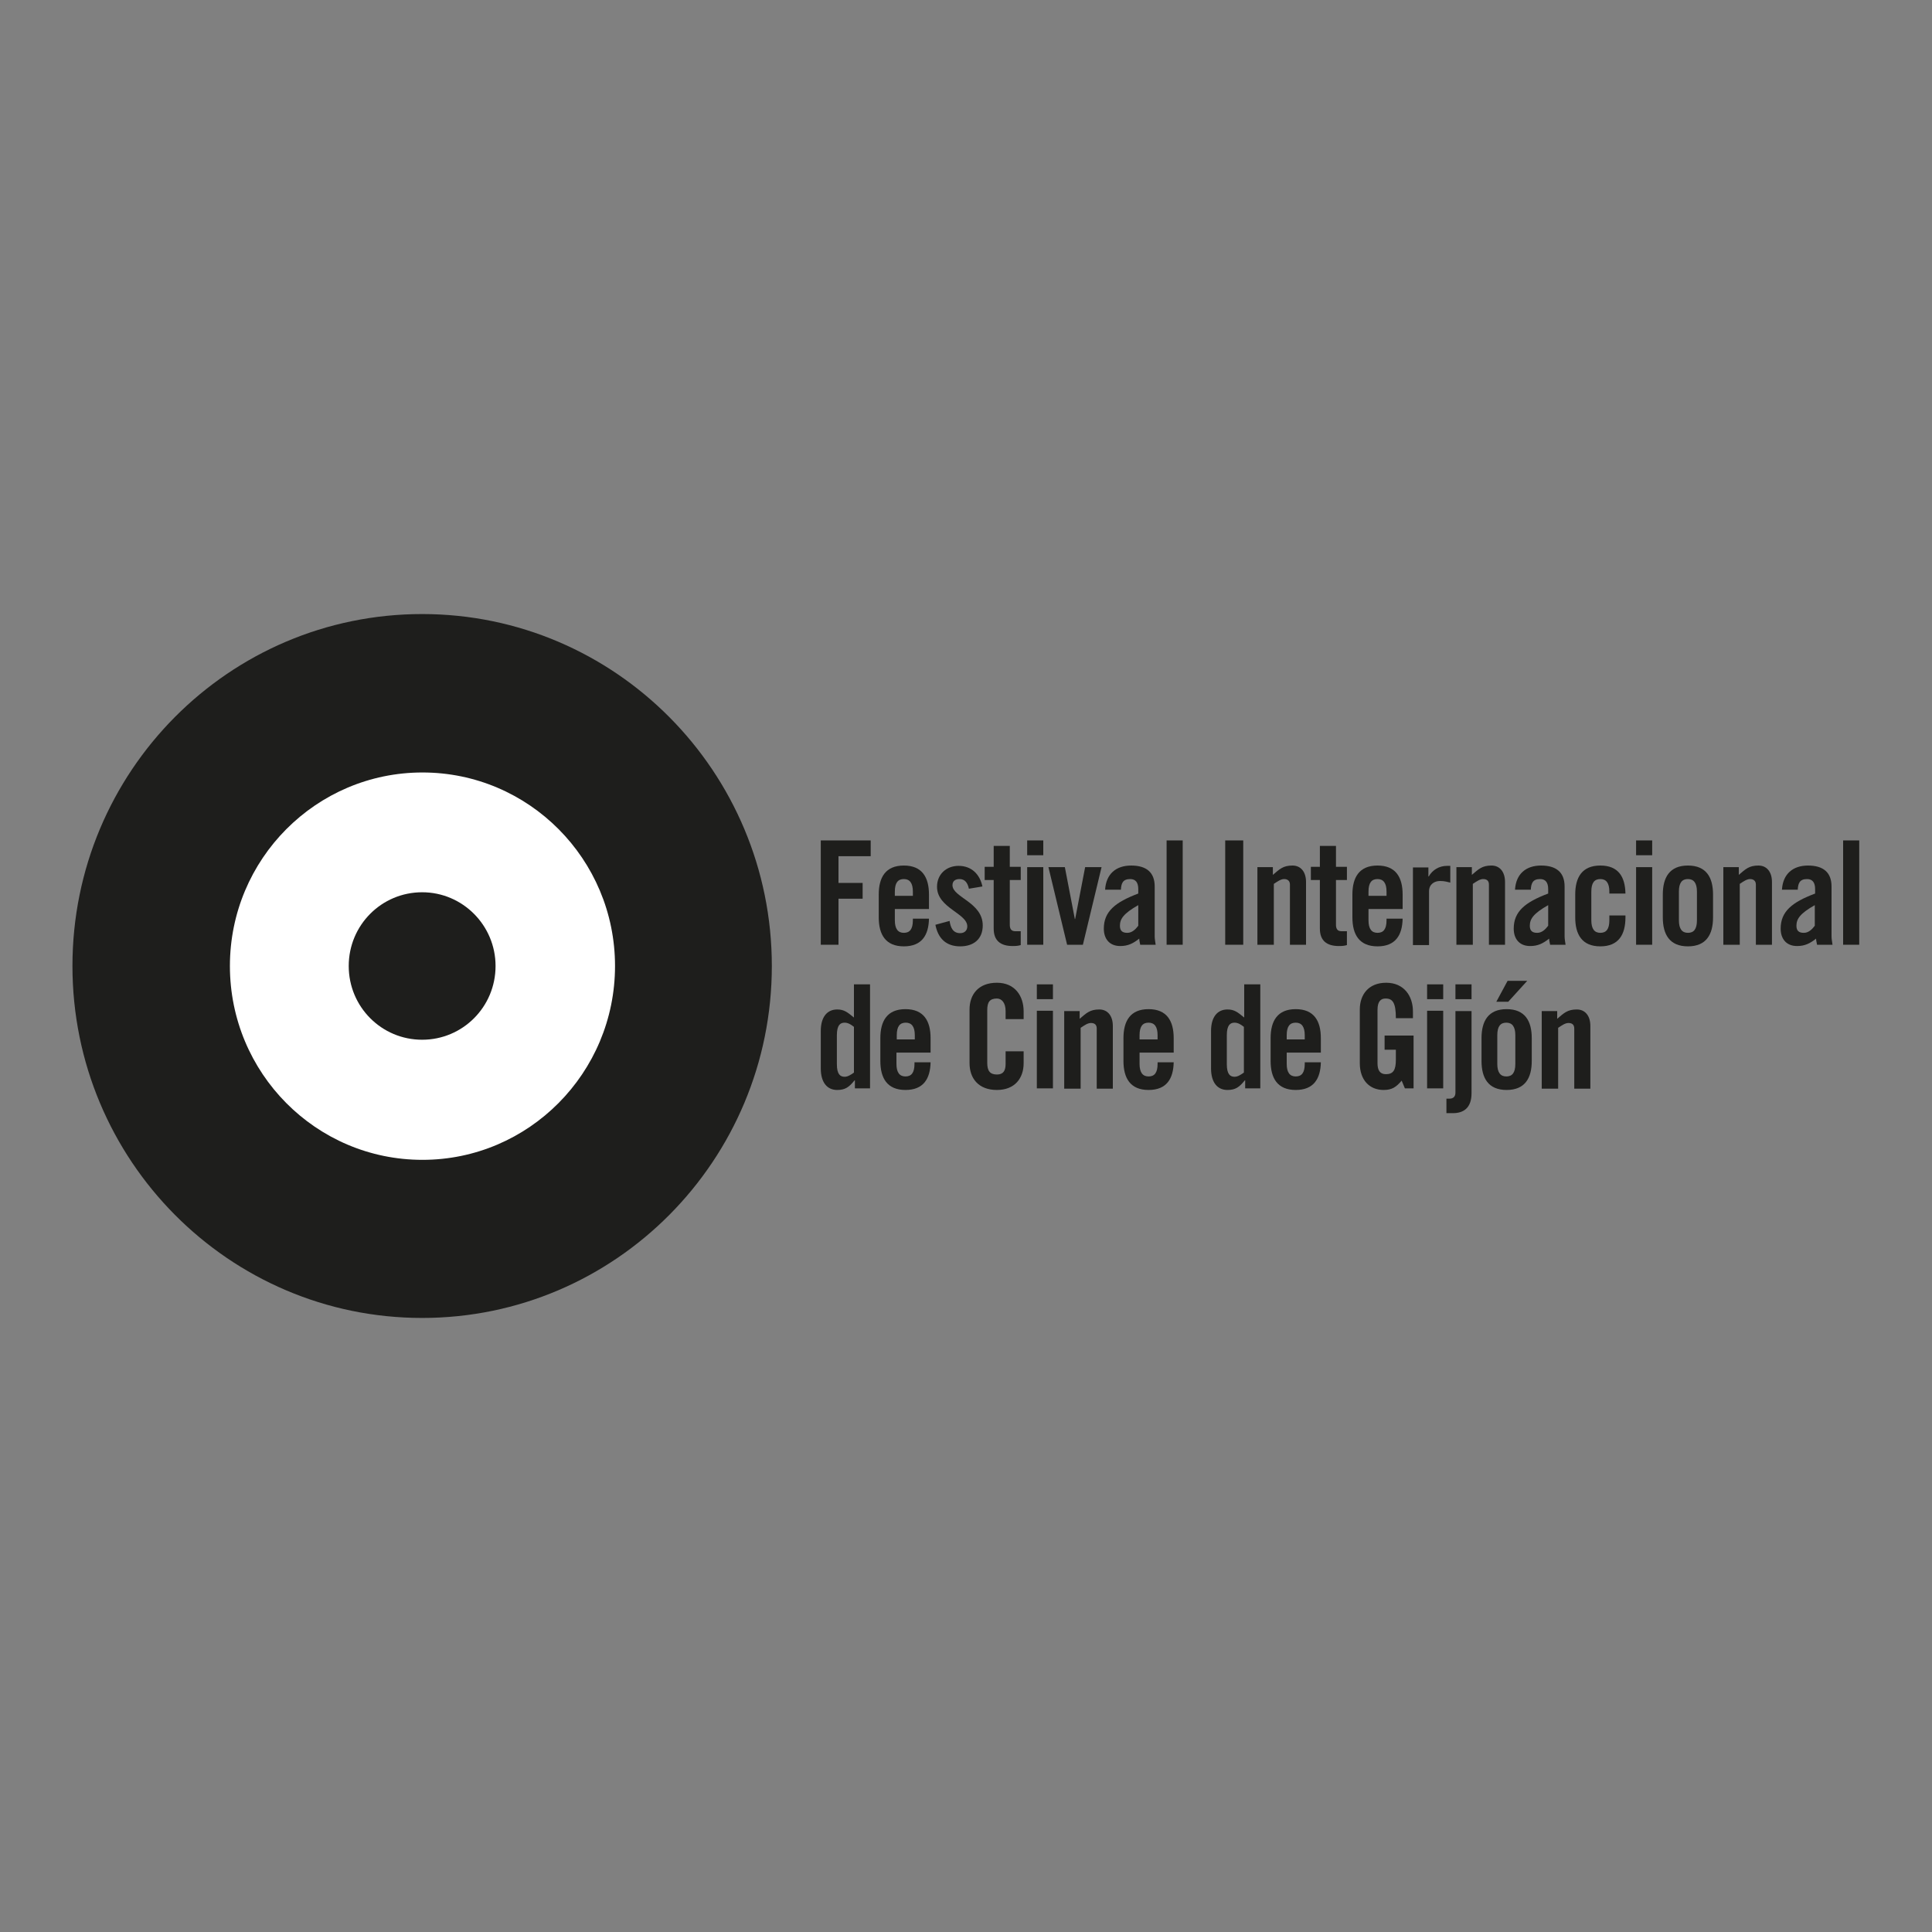 <?xml version="1.0" encoding="UTF-8"?>
<!-- Generator: Adobe Illustrator 22.0.1, SVG Export Plug-In . SVG Version: 6.00 Build 0)  -->
<svg xmlns="http://www.w3.org/2000/svg" xmlns:xlink="http://www.w3.org/1999/xlink" version="1.1" id="Capa_1" x="0px" y="0px" viewBox="0 0 600 600" style="enable-background:new 0 0 600 600;" xml:space="preserve">
<rect x="0" y="0" width="600" height="600" fill="#808080" stroke="none"/>
<style type="text/css">
	.st0{fill:#1E1E1C;}
	.st1{fill:#FFFFFF;}
	.st2{fill-rule:evenodd;clip-rule:evenodd;fill:#1E1E1C;}
</style>
<g>
	<path class="st0" d="M131.1,190.7c-60,0-108.6,48.9-108.6,109.3c0,60.3,48.6,109.3,108.6,109.3S239.7,360.3,239.7,300   C239.7,239.7,191.1,190.7,131.1,190.7"></path>
	<path class="st1" d="M71.4,300c0-33.2,26.8-60.1,59.8-60.1c33,0,59.8,26.9,59.8,60.1s-26.8,60.2-59.8,60.2   C98.1,360.2,71.4,333.2,71.4,300"></path>
	<path class="st0" d="M108.3,300c0-12.7,10.2-22.9,22.8-22.9s22.8,10.3,22.8,22.9c0,12.7-10.2,22.9-22.8,22.9S108.3,312.7,108.3,300   "></path>
	<polygon class="st2" points="260.4,293.4 260.4,279.1 267.9,279.1 267.9,274.2 260.4,274.2 260.4,265.9 270.4,265.9 270.4,261    254.9,261 254.9,293.4  "></polygon>
	<path class="st2" d="M277.9,278.2v-1.3c0-2.8,1-3.9,2.8-3.9c1.8,0,2.8,1.2,2.8,3.9v1.3H277.9z M288.5,277.8c0-5.3-2.1-9-7.8-9   c-5.7,0-7.8,3.7-7.8,9v7.1c0,5.3,2.1,9,7.8,9c5.6,0,7.7-3.5,7.8-8.6h-5v0.5c0,2.8-1,3.9-2.8,3.9c-1.8,0-2.8-1.2-2.8-3.9v-3.5h10.6   V277.8z"></path>
	<path class="st2" d="M305.1,275.3c-0.8-3.8-3.4-6.4-7.4-6.4c-3.8,0-6.7,2.6-6.7,6.5c0,6.6,9.4,8.2,9.4,12.3c0,1.3-0.9,2.1-2.2,2.1   c-2.3,0-3-1.8-3.3-3.8l-4.4,1.2c0.8,4.2,3.3,6.7,7.7,6.7c4.1,0,7-2.2,7-6.5c0-7.2-9.4-8.7-9.4-12.5c0-1.3,0.9-1.9,2.2-1.9   c1.6,0,2.5,1.1,2.9,3L305.1,275.3z"></path>
	<path class="st2" d="M308.6,273.4v15c0,3.7,2.1,5.4,5.9,5.4c1.3,0,1.8-0.1,2.5-0.3v-4.3h-1.7c-1.2,0-1.7-0.7-1.7-2v-13.9h3.4v-4.1   h-3.4v-6.5h-5v6.5h-2.8v4.1H308.6z"></path>
	<path class="st2" d="M324,269.3h-5v24.1h5V269.3z M324,261h-5v4.6h5V261z"></path>
	<polygon class="st2" points="333.9,285.4 333.8,285.4 330.7,269.3 325.6,269.3 331.4,293.4 336.3,293.4 342.1,269.3 337,269.3  "></polygon>
	<path class="st2" d="M348.1,276.4c0.1-2.1,0.6-3.4,2.9-3.4c1.7,0,2.5,1.1,2.5,3.1v1.4c-7.2,2.7-10.7,5.6-10.7,10.9   c0,3.1,1.7,5.4,5.1,5.4c2.4,0,4-0.8,5.9-2.3c0,0.6,0.2,1.2,0.3,1.9h4.8c-0.1-0.8-0.3-1.8-0.3-2.6v-15.5c0-4.4-2.6-6.5-7.3-6.5   c-4.7,0-7.8,2.6-8.1,7.5H348.1z M353.5,287.5c-0.9,1.2-2,2.2-3.4,2.2c-1.5,0-2.3-0.6-2.3-2.2c0-2.1,1.1-3.8,5.7-6.4V287.5z"></path>
	<rect x="362.3" y="261" class="st2" width="5" height="32.4"></rect>
	<rect x="380.5" y="261" class="st2" width="5.6" height="32.4"></rect>
	<path class="st2" d="M395.6,293.4v-18.9c1.2-0.8,2.2-1.5,3.2-1.5s1.8,0.5,1.8,1.7v18.7h5v-19.5c0-3.1-1.6-5.1-4.2-5.1   c-2.9,0-4,1.1-6.1,2.9v-2.4h-4.8v24.1H395.6z"></path>
	<path class="st2" d="M409.9,273.4v15c0,3.7,2.1,5.4,5.9,5.4c1.3,0,1.8-0.1,2.5-0.3v-4.3h-1.7c-1.2,0-1.7-0.7-1.7-2v-13.9h3.4v-4.1   h-3.4v-6.5h-5v6.5h-2.8v4.1H409.9z"></path>
	<path class="st2" d="M425,278.2v-1.3c0-2.8,1-3.9,2.8-3.9c1.8,0,2.8,1.2,2.8,3.9v1.3H425z M435.6,277.8c0-5.3-2.1-9-7.8-9   c-5.7,0-7.8,3.7-7.8,9v7.1c0,5.3,2.1,9,7.8,9c5.6,0,7.7-3.5,7.8-8.6h-5v0.5c0,2.8-1,3.9-2.8,3.9c-1.8,0-2.8-1.2-2.8-3.9v-3.5h10.6   V277.8z"></path>
	<path class="st2" d="M443.8,293.4v-16.6c0-2.2,1.7-3.2,3.4-3.2c1.5,0,2.3,0.3,3.2,0.5v-5.2h-1c-2.4,0-4.5,1.2-5.7,3.3h-0.1v-2.8   h-4.8v24.1H443.8z"></path>
	<path class="st2" d="M457.4,293.4v-18.9c1.2-0.8,2.2-1.5,3.2-1.5c1.1,0,1.8,0.5,1.8,1.7v18.7h5v-19.5c0-3.1-1.6-5.1-4.2-5.1   c-2.9,0-4,1.1-6.1,2.9v-2.4h-4.8v24.1H457.4z"></path>
	<path class="st2" d="M475.4,276.4c0.1-2.1,0.6-3.4,2.9-3.4c1.7,0,2.5,1.1,2.5,3.1v1.4c-7.2,2.7-10.7,5.6-10.7,10.9   c0,3.1,1.7,5.4,5.1,5.4c2.4,0,4-0.8,5.9-2.3c0,0.6,0.2,1.2,0.3,1.9h4.8c-0.1-0.8-0.3-1.8-0.3-2.6v-15.5c0-4.4-2.6-6.5-7.3-6.5   c-4.7,0-7.8,2.6-8.1,7.5H475.4z M480.8,287.5c-0.9,1.2-2,2.2-3.4,2.2c-1.5,0-2.3-0.6-2.3-2.2c0-2.1,1.1-3.8,5.7-6.4V287.5z"></path>
	<path class="st2" d="M504.8,277.5c-0.1-5.2-2.2-8.7-7.8-8.7c-5.7,0-7.8,3.7-7.8,9v7.1c0,5.3,2.1,9,7.8,9c5.7,0,7.8-3.7,7.8-9v-0.6   h-5v1.5c0,2.8-1,3.9-2.8,3.9c-1.8,0-2.8-1.2-2.8-3.9v-8.9c0-2.8,1-3.9,2.8-3.9c1.8,0,2.8,1.2,2.8,3.9v0.6H504.8z"></path>
	<path class="st2" d="M513.1,269.3h-5v24.1h5V269.3z M513.1,261h-5v4.6h5V261z"></path>
	<path class="st2" d="M527,285.8c0,2.8-1,3.9-2.8,3.9c-1.8,0-2.8-1.2-2.8-3.9v-8.9c0-2.8,1-3.9,2.8-3.9c1.8,0,2.8,1.2,2.8,3.9V285.8   z M516.4,284.9c0,5.3,2.1,9,7.8,9c5.7,0,7.8-3.7,7.8-9v-7.1c0-5.3-2.1-9-7.8-9c-5.7,0-7.8,3.7-7.8,9V284.9z"></path>
	<path class="st2" d="M540.3,293.4v-18.9c1.2-0.8,2.2-1.5,3.2-1.5s1.8,0.5,1.8,1.7v18.7h5v-19.5c0-3.1-1.6-5.1-4.2-5.1   c-2.9,0-4,1.1-6.1,2.9v-2.4h-4.8v24.1H540.3z"></path>
	<path class="st2" d="M558.3,276.4c0.1-2.1,0.6-3.4,2.9-3.4c1.7,0,2.5,1.1,2.5,3.1v1.4c-7.2,2.7-10.7,5.6-10.7,10.9   c0,3.1,1.7,5.4,5.1,5.4c2.4,0,4-0.8,5.9-2.3c0,0.6,0.2,1.2,0.3,1.9h4.8c-0.1-0.8-0.3-1.8-0.3-2.6v-15.5c0-4.4-2.6-6.5-7.3-6.5   c-4.7,0-7.8,2.6-8.1,7.5H558.3z M563.6,287.5c-0.9,1.2-2,2.2-3.4,2.2c-1.5,0-2.3-0.6-2.3-2.2c0-2.1,1.1-3.8,5.7-6.4V287.5z"></path>
	<rect x="572.4" y="261" class="st2" width="5" height="32.4"></rect>
	<path class="st2" d="M270.2,338.1v-32.4h-5V316c-2-1.6-3-2.5-5.2-2.5c-3.1,0-5.1,2.3-5.1,6.7v11.6c0,4.4,2,6.7,5.1,6.7   c2.5,0,3.7-0.9,5.4-3h0.1v2.5H270.2z M265.2,333.1c-1,0.7-1.9,1.3-2.9,1.3c-1.3,0-2.4-0.7-2.4-3.9v-9c0-3.2,1.1-3.9,2.4-3.9   c1,0,1.9,0.5,2.9,1.3V333.1z"></path>
	<path class="st2" d="M278.5,322.8v-1.3c0-2.8,1-3.9,2.8-3.9c1.8,0,2.8,1.2,2.8,3.9v1.3H278.5z M289,322.4c0-5.3-2.1-9-7.8-9   c-5.7,0-7.8,3.7-7.8,9v7.1c0,5.3,2.1,9,7.8,9c5.6,0,7.7-3.5,7.8-8.6h-5v0.5c0,2.8-1,3.9-2.8,3.9c-1.8,0-2.8-1.2-2.8-3.9v-3.5H289   V322.4z"></path>
	<path class="st2" d="M317.9,316.5v-2.4c0-4.8-2.7-8.9-8.3-8.9c-5.8,0-8.5,3.7-8.5,8.3v16.7c0,4.6,2.7,8.3,8.5,8.3   c5.6,0,8.3-3.7,8.3-8.3v-3.7h-5.6v3.9c0,2.1-0.7,3.3-2.7,3.3c-2.2,0-3-1.2-3-3.6v-16.4c0-2.4,0.7-3.6,3-3.6c1.4,0,2.7,1.2,2.7,3.9   v2.5H317.9z"></path>
	<path class="st2" d="M327,313.9h-5v24.1h5V313.9z M327,305.7h-5v4.6h5V305.7z"></path>
	<path class="st2" d="M335.6,338.1v-18.9c1.2-0.8,2.2-1.5,3.2-1.5c1.1,0,1.8,0.5,1.8,1.7v18.7h5v-19.5c0-3.1-1.6-5.1-4.2-5.1   c-2.9,0-4,1.1-6.1,2.9v-2.4h-4.8v24.1H335.6z"></path>
	<path class="st2" d="M353.9,322.8v-1.3c0-2.8,1-3.9,2.8-3.9c1.8,0,2.8,1.2,2.8,3.9v1.3H353.9z M364.5,322.4c0-5.3-2.1-9-7.8-9   c-5.7,0-7.8,3.7-7.8,9v7.1c0,5.3,2.1,9,7.8,9c5.6,0,7.7-3.5,7.8-8.6h-5v0.5c0,2.8-1,3.9-2.8,3.9c-1.8,0-2.8-1.2-2.8-3.9v-3.5h10.6   V322.4z"></path>
	<path class="st2" d="M391.4,338.1v-32.4h-5V316c-2-1.6-3-2.5-5.2-2.5c-3.1,0-5.1,2.3-5.1,6.7v11.6c0,4.4,2,6.7,5.1,6.7   c2.5,0,3.7-0.9,5.4-3h0.1v2.5H391.4z M386.3,333.1c-1,0.7-1.9,1.3-2.9,1.3c-1.3,0-2.4-0.7-2.4-3.9v-9c0-3.2,1.1-3.9,2.4-3.9   c1,0,1.9,0.5,2.9,1.3V333.1z"></path>
	<path class="st2" d="M399.6,322.8v-1.3c0-2.8,1-3.9,2.8-3.9c1.8,0,2.8,1.2,2.8,3.9v1.3H399.6z M410.2,322.4c0-5.3-2.1-9-7.8-9   c-5.7,0-7.8,3.7-7.8,9v7.1c0,5.3,2.1,9,7.8,9c5.6,0,7.7-3.5,7.8-8.6h-5v0.5c0,2.8-1,3.9-2.8,3.9c-1.8,0-2.8-1.2-2.8-3.9v-3.5h10.6   V322.4z"></path>
	<path class="st2" d="M430,326h3.5v3.1c0,3.2-0.8,4.5-3.1,4.5c-1.9,0-2.6-1.3-2.6-3.4v-16.6c0-2.7,1.1-3.5,2.5-3.5   c2.2,0,3.2,1.3,3.2,6.1h5.3v-2.1c0-4.8-2.8-8.9-8.3-8.9c-5.5,0-8.2,3.7-8.2,8.3v16.7c0,5.2,3,8.3,7.4,8.3c2.6,0,3.9-0.9,5.6-2.9   l1,2.4h2.7v-16.4H430V326z"></path>
	<path class="st2" d="M448.2,313.9h-5v24.1h5V313.9z M448.2,305.7h-5v4.6h5V305.7z"></path>
	<path class="st2" d="M449.3,345.7h1.9c3.1,0,5.8-1.4,5.8-6.2v-25.5h-5v25.3c0,1.1-0.5,1.9-1.9,1.9h-0.9V345.7z M457,305.7h-5v4.6h5   V305.7z"></path>
	<path class="st2" d="M470.6,330.4c0,2.8-1,3.9-2.8,3.9c-1.8,0-2.8-1.2-2.8-3.9v-8.9c0-2.8,1-3.9,2.8-3.9c1.8,0,2.8,1.2,2.8,3.9   V330.4z M460.1,329.5c0,5.3,2.1,9,7.8,9c5.7,0,7.8-3.7,7.8-9v-7.1c0-5.3-2.1-9-7.8-9c-5.7,0-7.8,3.7-7.8,9V329.5z M474.3,304.6   h-6.1l-3.5,6.5h3.7L474.3,304.6z"></path>
	<path class="st2" d="M483.9,338.1v-18.9c1.2-0.8,2.2-1.5,3.2-1.5c1.1,0,1.8,0.5,1.8,1.7v18.7h5v-19.5c0-3.1-1.6-5.1-4.2-5.1   c-2.9,0-4,1.1-6.1,2.9v-2.4h-4.8v24.1H483.9z"></path>
</g>
</svg>
